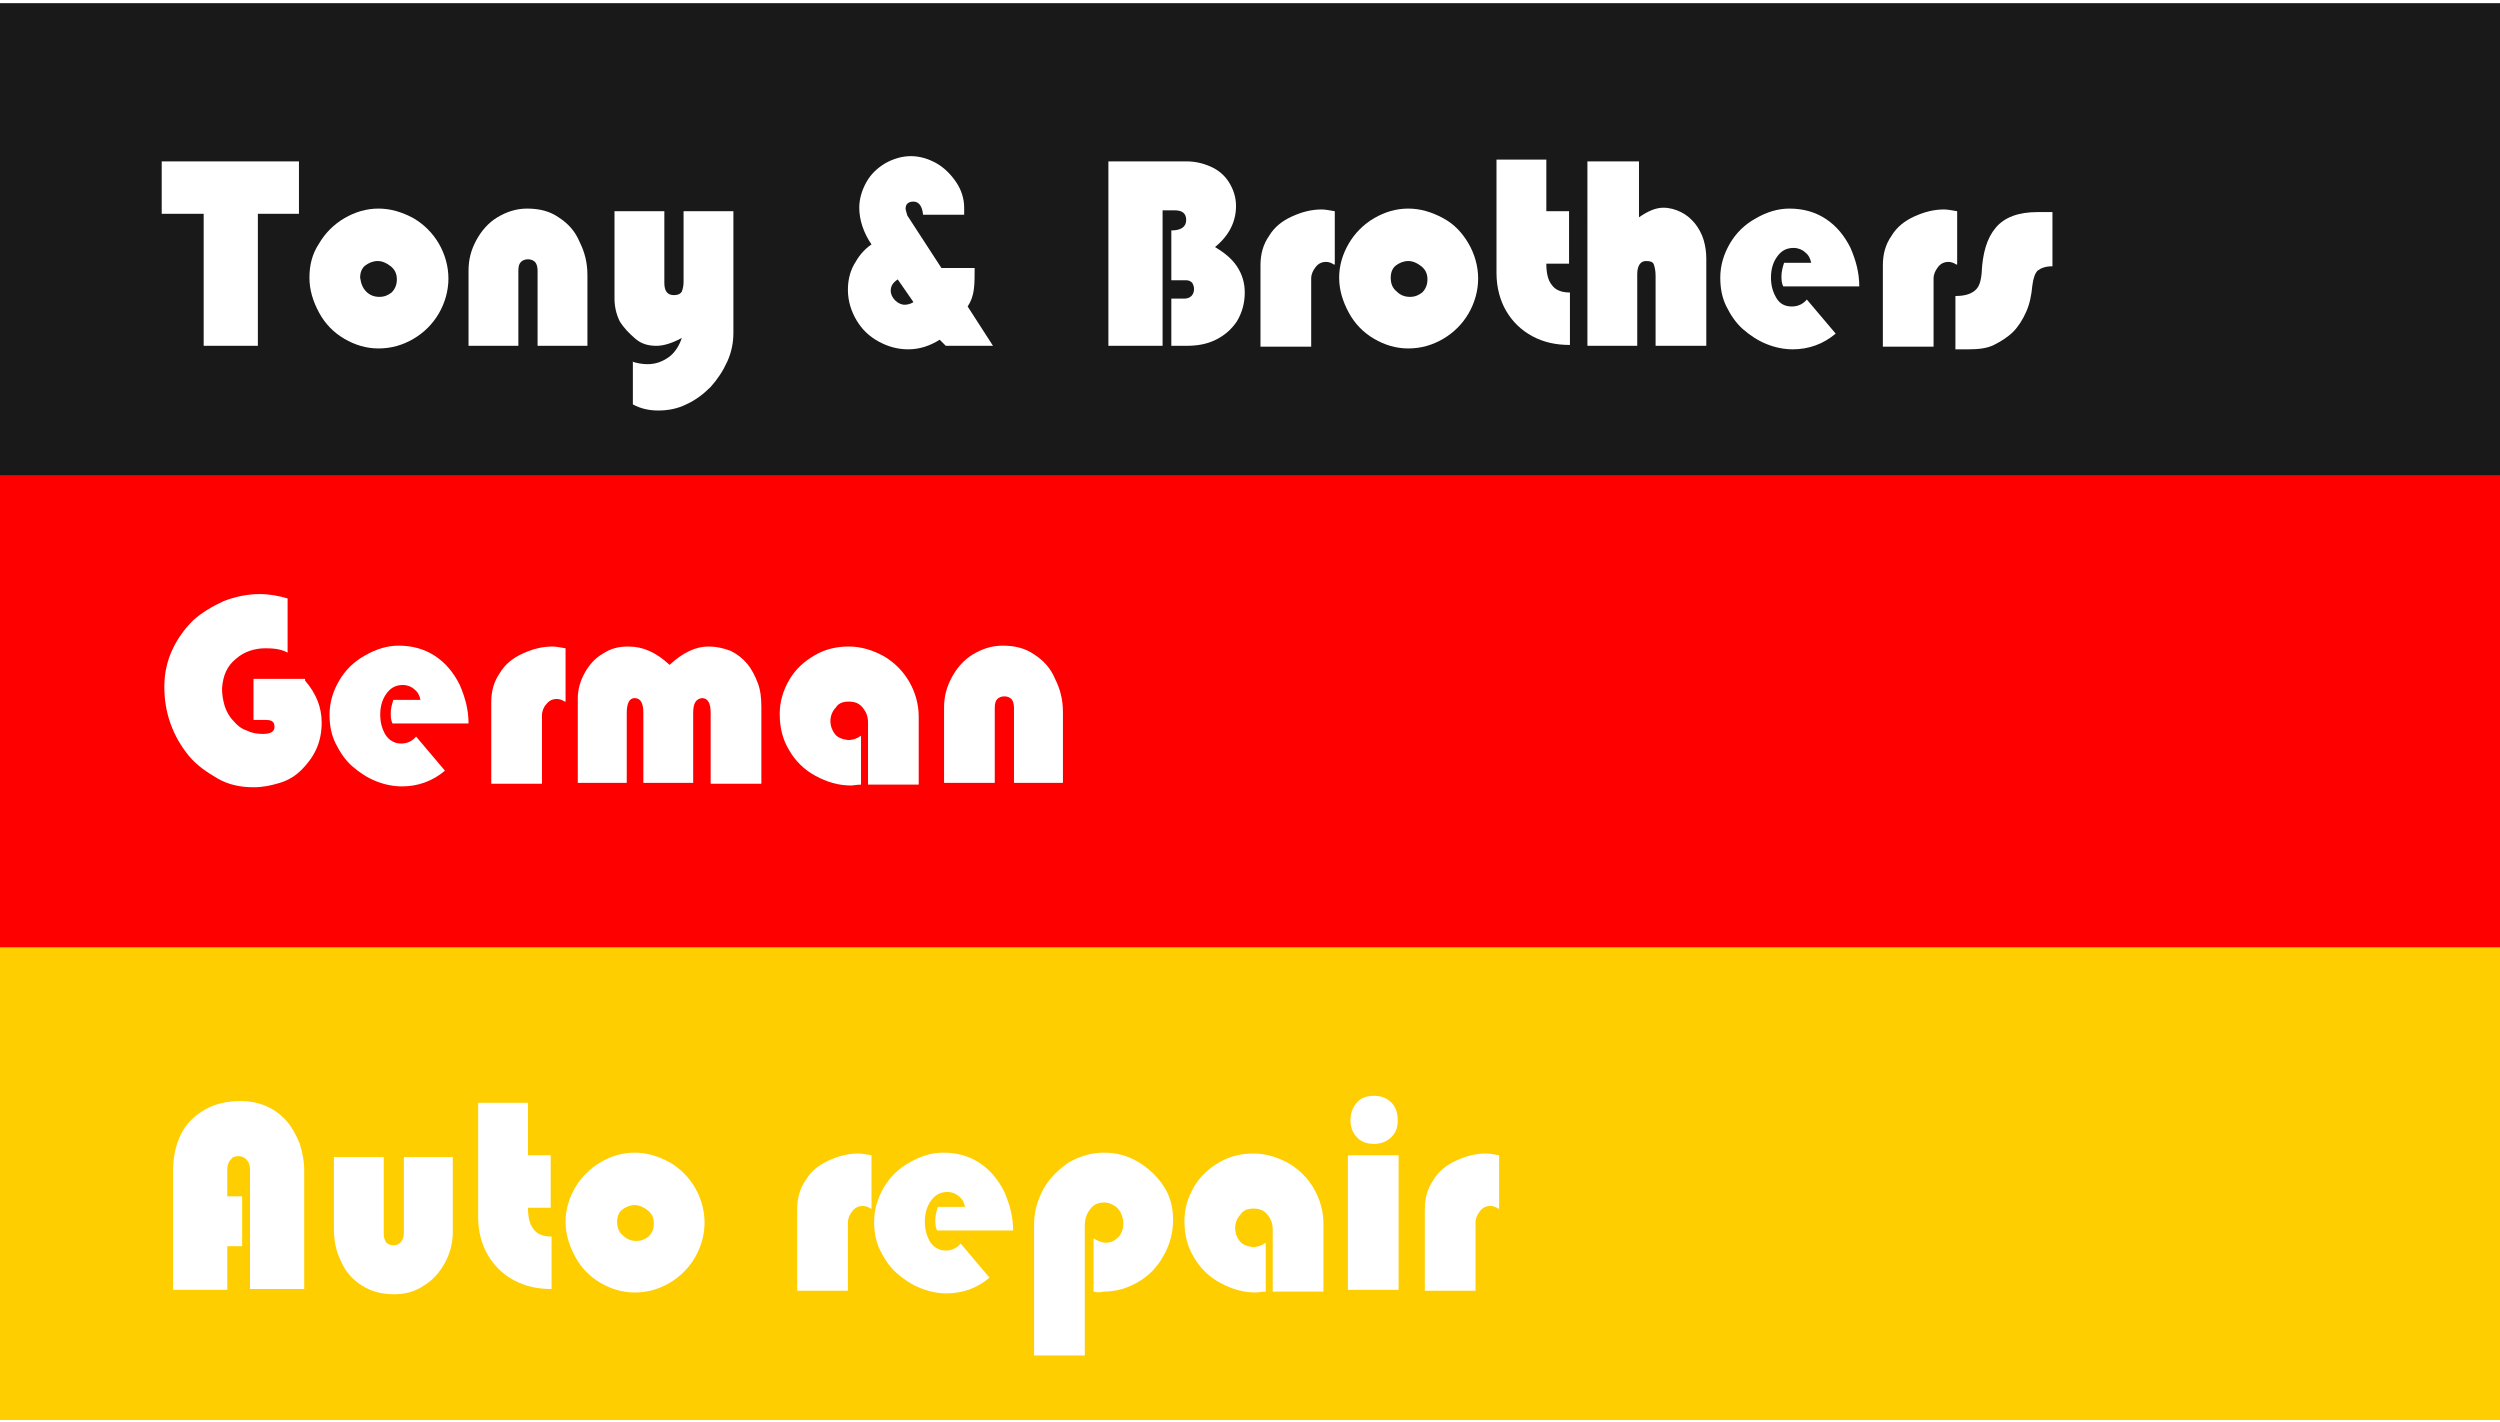 <?xml version="1.0" encoding="utf-8"?>
<!-- Generator: Adobe Illustrator 20.1.0, SVG Export Plug-In . SVG Version: 6.00 Build 0)  -->
<svg version="1.1" id="Layer_1" xmlns="http://www.w3.org/2000/svg" xmlns:xlink="http://www.w3.org/1999/xlink" x="0px" y="0px"
	 viewBox="0 0 286 162" width="290px" height="165px" style="enable-background:new 0 0 286 162;" xml:space="preserve">
<style type="text/css">
	.st0{fill:#191919;}
	.st1{fill:#FF0000;}
	.st2{fill:#FFCE00;}
	.st3{enable-background:new    ;}
	.st4{fill:#FFFFFF;}
</style>
<rect class="st0" width="286" height="162"/>
<rect id="Rectangle_14_copy" y="54" class="st1" width="286" height="54"/>
<rect id="Rectangle_14_copy_2" y="108" class="st2" width="286" height="54"/>
<g class="st3">
	<path class="st4" d="M29.5,39.2h-6.2V24.1h-4.8v-6h15.7v6h-4.7L29.5,39.2z"/>
	<path class="st4" d="M36.5,27.5c0.7-1.2,1.7-2.2,2.9-2.9c1.2-0.7,2.5-1.1,3.9-1.1c1.4,0,2.7,0.4,4,1.1c1.2,0.7,2.2,1.7,2.9,2.9
		c0.7,1.2,1.1,2.6,1.1,4c0,1.4-0.4,2.8-1.1,4c-0.7,1.2-1.7,2.2-2.9,2.9c-1.2,0.7-2.5,1.1-4,1.1c-1.4,0-2.7-0.4-3.9-1.1
		c-1.2-0.7-2.2-1.7-2.9-3s-1.1-2.6-1.1-4C35.4,30,35.7,28.7,36.5,27.5z M41.9,33c0.4,0.4,0.9,0.6,1.5,0.6c0.6,0,1-0.2,1.4-0.5
		c0.4-0.4,0.6-0.9,0.6-1.5c0-0.6-0.2-1.1-0.7-1.5s-1-0.6-1.5-0.6c-0.5,0-1,0.2-1.4,0.5c-0.4,0.3-0.6,0.8-0.6,1.4
		C41.3,32.1,41.5,32.6,41.9,33z"/>
	<path class="st4" d="M61.5,39.2v-8.6c0-0.4-0.1-0.8-0.3-1c-0.2-0.2-0.5-0.3-0.8-0.3c-0.3,0-0.6,0.1-0.8,0.3c-0.2,0.2-0.3,0.5-0.3,1
		v8.6h-5.7v-8.6c0-1.3,0.3-2.4,0.9-3.5c0.6-1.1,1.4-2,2.4-2.6s2.1-1,3.4-1c1.4,0,2.6,0.3,3.6,1c1.1,0.7,1.9,1.6,2.4,2.8
		c0.6,1.2,0.9,2.4,0.9,3.8v8.1H61.5z"/>
	<path class="st4" d="M72.3,41c0.6,0.2,1.2,0.3,1.8,0.3c0.9,0,1.7-0.3,2.4-0.8s1.2-1.3,1.5-2.2c-1.1,0.6-2.1,0.9-2.9,0.9
		c-0.9,0-1.7-0.2-2.4-0.8s-1.3-1.2-1.8-2c-0.4-0.8-0.6-1.7-0.6-2.6V23.8h5.7V32c0,1,0.4,1.4,1.1,1.4c0.4,0,0.7-0.1,0.9-0.4
		c0.1-0.3,0.2-0.6,0.2-1.1v-8.1h5.7v13.9c0,1.1-0.2,2.2-0.7,3.3c-0.5,1.1-1.1,2-1.9,2.9c-0.8,0.8-1.7,1.5-2.8,2
		c-1,0.5-2.1,0.7-3.2,0.7c-1,0-2-0.2-2.9-0.7V41z"/>
	<path class="st4" d="M111.5,30.2c0,1,0,1.9-0.1,2.6c-0.1,0.7-0.3,1.3-0.7,1.9l2.9,4.5h-5.4l-0.7-0.7c-1.1,0.7-2.3,1.1-3.6,1.1
		c-1.2,0-2.3-0.3-3.4-0.9s-1.9-1.4-2.5-2.4c-0.6-1-1-2.2-1-3.5c0-1,0.2-2,0.7-2.9s1.1-1.7,2-2.3c-0.9-1.3-1.4-2.8-1.4-4.2
		c0-1,0.3-2,0.8-2.9c0.5-0.9,1.2-1.6,2.2-2.2c0.9-0.5,1.9-0.8,2.9-0.8c1,0,2,0.3,2.9,0.8c0.9,0.5,1.7,1.3,2.3,2.2
		c0.6,0.9,0.9,1.9,0.9,2.9c0,0.1,0,0.3,0,0.4c0,0.2,0,0.3,0,0.4h-4.7c-0.1-1-0.5-1.5-1.1-1.5c-0.6,0-0.9,0.3-0.9,0.8
		c0,0.2,0.1,0.4,0.2,0.8l3.9,6H111.5z M101.9,32.9c0,0.4,0.2,0.8,0.5,1.1c0.3,0.3,0.7,0.5,1.1,0.5c0.3,0,0.7-0.1,1-0.3l-1.8-2.6
		C102.1,32,101.9,32.4,101.9,32.9z"/>
	<path class="st4" d="M127.1,18.1h8.6c1,0,1.9,0.2,2.8,0.6c0.9,0.4,1.6,1,2.1,1.8c0.5,0.8,0.8,1.7,0.8,2.7c0,1.8-0.8,3.4-2.4,4.7
		c1,0.6,1.9,1.3,2.5,2.2c0.6,0.9,0.9,1.9,0.9,3c0,1.2-0.3,2.3-0.9,3.3c-0.6,0.9-1.4,1.6-2.4,2.1c-1,0.5-2.1,0.7-3.4,0.7h-1.7v-5.4
		l1.5,0c0.3,0,0.6-0.1,0.8-0.3c0.2-0.2,0.3-0.5,0.3-0.8c0-0.3-0.1-0.5-0.2-0.7c-0.2-0.2-0.4-0.3-0.7-0.3h-1.7V26
		c1.1,0,1.7-0.4,1.7-1.2c0-0.7-0.4-1.1-1.3-1.1h-1.4v15.5h-6.2V18.1z"/>
	<path class="st4" d="M152.6,29.9c-0.3-0.2-0.6-0.3-0.9-0.3c-0.5,0-0.9,0.2-1.2,0.6c-0.3,0.4-0.5,0.8-0.5,1.3v7.8h-5.8V30
		c0-1.3,0.3-2.4,1-3.4c0.6-1,1.5-1.7,2.6-2.2s2.2-0.8,3.4-0.8c0.4,0,0.9,0.1,1.5,0.2V29.9z"/>
	<path class="st4" d="M154.3,27.5c0.7-1.2,1.7-2.2,2.9-2.9s2.5-1.1,3.9-1.1c1.4,0,2.7,0.4,4,1.1s2.2,1.7,2.9,2.9
		c0.7,1.2,1.1,2.6,1.1,4c0,1.4-0.4,2.8-1.1,4c-0.7,1.2-1.7,2.2-2.9,2.9c-1.2,0.7-2.5,1.1-4,1.1c-1.4,0-2.7-0.4-3.9-1.1
		c-1.2-0.7-2.2-1.7-2.9-3s-1.1-2.6-1.1-4C153.2,30,153.6,28.7,154.3,27.5z M159.8,33c0.4,0.4,0.9,0.6,1.5,0.6c0.6,0,1-0.2,1.4-0.5
		c0.4-0.4,0.6-0.9,0.6-1.5c0-0.6-0.2-1.1-0.7-1.5s-1-0.6-1.5-0.6c-0.5,0-1,0.2-1.4,0.5s-0.6,0.8-0.6,1.4
		C159.1,32.1,159.3,32.6,159.8,33z"/>
	<path class="st4" d="M176.9,23.8h2.6v6h-2.6c0,1.1,0.2,1.9,0.6,2.4c0.4,0.6,1.1,0.9,2.1,0.9v6c-1.6,0-3-0.3-4.3-1
		c-1.3-0.7-2.3-1.7-3-2.9s-1.1-2.7-1.1-4.3V17.9h5.7V23.8z"/>
	<path class="st4" d="M187.5,18.1v6.4c1-0.7,1.9-1.1,2.8-1.1c0.7,0,1.4,0.2,2,0.5c0.6,0.3,1.1,0.7,1.6,1.3c0.4,0.5,0.8,1.2,1,1.9
		c0.2,0.7,0.3,1.4,0.3,2.1v10h-5.8v-8c0-0.6-0.1-1-0.2-1.3c-0.1-0.3-0.4-0.4-0.9-0.4c-0.6,0-1,0.5-1,1.5v8.2h-5.7V18.1H187.5z"/>
	<path class="st4" d="M204,32.4c-0.2-0.4-0.2-0.8-0.2-1.2c0-0.4,0.1-0.9,0.3-1.5h3.1c-0.1-0.5-0.3-0.9-0.7-1.2
		c-0.3-0.3-0.8-0.5-1.3-0.5c-0.8,0-1.4,0.3-1.9,1s-0.7,1.5-0.7,2.4c0,0.9,0.2,1.6,0.6,2.3s1,1,1.8,1c0.7,0,1.3-0.3,1.7-0.8l3.3,3.9
		c-1.4,1.2-3.1,1.8-4.9,1.8c-1,0-2-0.2-3-0.6s-1.9-1-2.7-1.7c-0.8-0.7-1.4-1.6-1.9-2.6s-0.7-2.1-0.7-3.3c0-1.4,0.4-2.7,1.1-3.9
		c0.7-1.2,1.7-2.2,3-2.9c1.2-0.7,2.5-1.1,3.8-1.1c1.6,0,3,0.4,4.2,1.2c1.2,0.8,2.1,1.9,2.8,3.3c0.6,1.4,1,2.8,1,4.4H204z"/>
	<path class="st4" d="M223.8,29.9c-0.3-0.2-0.6-0.3-0.9-0.3c-0.5,0-0.9,0.2-1.2,0.6c-0.3,0.4-0.5,0.8-0.5,1.3v7.8h-5.8V30
		c0-1.3,0.3-2.4,1-3.4c0.6-1,1.5-1.7,2.6-2.2s2.2-0.8,3.4-0.8c0.4,0,0.9,0.1,1.5,0.2V29.9z"/>
	<path class="st4" d="M234.8,30.1c-0.8,0-1.3,0.2-1.7,0.5c-0.3,0.3-0.5,0.9-0.6,1.7c-0.1,1.1-0.3,2.1-0.7,3
		c-0.4,0.9-0.9,1.7-1.5,2.3c-0.6,0.6-1.4,1.1-2.2,1.5s-1.8,0.5-2.9,0.5h-1.5v-6.1c1,0,1.7-0.2,2.2-0.6c0.5-0.4,0.7-1,0.8-2
		c0.1-2.3,0.6-4,1.6-5.2c1-1.2,2.6-1.8,4.8-1.8h1.7V30.1z"/>
</g>
<g class="st3">
	<path class="st4" d="M34.9,77.5c1.3,1.5,1.9,3.1,1.9,4.8c0,1.1-0.2,2.1-0.6,3c-0.4,0.9-1,1.7-1.7,2.4c-0.7,0.7-1.5,1.2-2.5,1.5
		s-1.9,0.5-3,0.5c-1.5,0-2.9-0.3-4.1-1s-2.4-1.5-3.3-2.6c-0.9-1.1-1.6-2.3-2.1-3.7c-0.5-1.4-0.7-2.8-0.7-4.2c0-1.5,0.3-2.9,0.9-4.2
		c0.6-1.3,1.4-2.4,2.4-3.4c1-0.9,2.2-1.6,3.5-2.2c1.3-0.5,2.7-0.8,4.1-0.8c1.1,0,2.2,0.2,3.2,0.5v6.2c-0.7-0.4-1.6-0.5-2.5-0.5
		c-1.3,0-2.5,0.4-3.4,1.2c-1,0.8-1.5,1.9-1.6,3.4c0,0.7,0.1,1.3,0.3,2c0.2,0.6,0.5,1.2,1,1.7c0.4,0.5,0.9,0.9,1.5,1.1
		c0.6,0.3,1.2,0.4,1.9,0.4c0.9,0,1.3-0.3,1.3-0.8c0-0.6-0.3-0.8-1-0.8h-1.4l0-4.7H34.9z"/>
	<path class="st4" d="M44.9,82.4c-0.2-0.4-0.2-0.8-0.2-1.2c0-0.4,0.1-0.9,0.3-1.5h3.1c-0.1-0.5-0.3-0.9-0.7-1.2
		c-0.3-0.3-0.8-0.5-1.3-0.5c-0.8,0-1.4,0.3-1.9,1s-0.7,1.5-0.7,2.4c0,0.9,0.2,1.6,0.6,2.3c0.4,0.6,1,1,1.8,1c0.7,0,1.3-0.3,1.7-0.8
		l3.3,3.9c-1.4,1.2-3.1,1.8-4.9,1.8c-1,0-2-0.2-3-0.6c-1-0.4-1.9-1-2.7-1.7c-0.8-0.7-1.4-1.6-1.9-2.6c-0.5-1-0.7-2.1-0.7-3.3
		c0-1.4,0.4-2.7,1.1-3.9c0.7-1.2,1.7-2.2,3-2.9c1.2-0.7,2.5-1.1,3.8-1.1c1.6,0,3,0.4,4.2,1.2c1.2,0.8,2.1,1.9,2.8,3.3
		c0.6,1.4,1,2.8,1,4.4H44.9z"/>
	<path class="st4" d="M64.6,79.9c-0.3-0.2-0.6-0.3-0.9-0.3c-0.5,0-0.9,0.2-1.2,0.6C62.2,80.5,62,81,62,81.5v7.8h-5.8V80
		c0-1.3,0.3-2.4,1-3.4c0.6-1,1.5-1.7,2.6-2.2c1.1-0.5,2.2-0.8,3.4-0.8c0.4,0,0.9,0.1,1.5,0.2V79.9z"/>
	<path class="st4" d="M81.3,89.2v-8c0-1.1-0.3-1.7-1-1.7c-0.7,0.1-1,0.6-1,1.7v8h-5.7v-8c0-1.1-0.3-1.7-1-1.7
		c-0.6,0-0.9,0.6-0.9,1.7v8h-5.6v-9.7c0-1,0.3-2,0.8-2.9c0.5-0.9,1.2-1.7,2.1-2.2c0.9-0.6,1.8-0.8,2.9-0.8c1.7,0,3.2,0.7,4.7,2.1
		c1.5-1.4,3-2.1,4.4-2.1c1,0,1.8,0.2,2.6,0.5c0.8,0.4,1.4,0.9,1.9,1.5c0.5,0.6,0.9,1.4,1.2,2.2c0.3,0.8,0.4,1.7,0.4,2.7v8.8H81.3z"
		/>
	<path class="st4" d="M98.5,89.4c-0.5,0-0.9,0.1-1.1,0.1c-1.5,0-2.8-0.4-4.1-1.1c-1.3-0.7-2.3-1.7-3-2.9c-0.8-1.3-1.1-2.7-1.1-4.2
		c0-1.4,0.4-2.7,1.1-3.9c0.7-1.2,1.7-2.1,2.9-2.8c1.2-0.7,2.5-1,3.9-1c1.4,0,2.7,0.4,4,1.1c1.2,0.7,2.2,1.7,2.9,2.9
		c0.7,1.2,1.1,2.6,1.1,4v7.8h-5.8v-7.1c0-0.7-0.2-1.2-0.6-1.7c-0.4-0.5-0.9-0.7-1.6-0.7c-0.7,0-1.2,0.2-1.5,0.7
		c-0.4,0.4-0.6,1-0.6,1.5c0,0.6,0.2,1.1,0.5,1.5c0.3,0.4,0.8,0.6,1.5,0.7c0.6,0,1.1-0.2,1.5-0.5V89.4z"/>
	<path class="st4" d="M116,89.2v-8.6c0-0.4-0.1-0.8-0.3-1c-0.2-0.2-0.5-0.3-0.8-0.3c-0.3,0-0.6,0.1-0.8,0.3c-0.2,0.2-0.3,0.5-0.3,1
		v8.6H108v-8.6c0-1.3,0.3-2.4,0.9-3.5c0.6-1.1,1.4-2,2.4-2.6s2.1-1,3.4-1c1.4,0,2.6,0.3,3.6,1c1.1,0.7,1.9,1.6,2.4,2.8
		c0.6,1.2,0.9,2.4,0.9,3.8v8.1H116z"/>
</g>
<g class="st3">
	<path class="st4" d="M27.8,142.2H26v5h-6.2v-13.6c0-1.6,0.3-3,0.9-4.2c0.6-1.2,1.5-2.1,2.7-2.8c1.2-0.7,2.6-1,4.1-1
		c1.1,0,2.1,0.2,3,0.6c0.9,0.4,1.7,1,2.3,1.7s1.1,1.6,1.5,2.6c0.3,1,0.5,2,0.5,3v13.6h-6.2v-13.6c0-0.5-0.1-0.9-0.4-1.2
		c-0.3-0.3-0.6-0.4-0.9-0.4c-0.4,0-0.7,0.1-0.9,0.4c-0.3,0.3-0.4,0.7-0.4,1.2v3h1.7V142.2z"/>
	<path class="st4" d="M43.9,132v8.8c0,0.4,0.1,0.7,0.3,1c0.2,0.2,0.5,0.3,0.8,0.3c0.3,0,0.6-0.1,0.8-0.3c0.2-0.2,0.4-0.6,0.4-1V132
		h5.6v8.6c0,1.2-0.3,2.4-0.9,3.5c-0.6,1.1-1.4,2-2.4,2.6c-1,0.7-2.2,1-3.4,1c-1.4,0-2.6-0.3-3.7-1c-1.1-0.7-1.9-1.6-2.4-2.8
		c-0.6-1.2-0.8-2.4-0.8-3.8V132H43.9z"/>
	<path class="st4" d="M60.4,131.8H63v6h-2.6c0,1.1,0.2,1.9,0.6,2.4c0.4,0.6,1.1,0.9,2.1,0.9v6c-1.6,0-3-0.3-4.3-1
		c-1.3-0.7-2.3-1.7-3-2.9s-1.1-2.7-1.1-4.3v-13.1h5.7V131.8z"/>
	<path class="st4" d="M65.8,135.5c0.7-1.2,1.7-2.2,2.9-2.9c1.2-0.7,2.5-1.1,3.9-1.1c1.4,0,2.7,0.4,4,1.1c1.2,0.7,2.2,1.7,2.9,2.9
		c0.7,1.2,1.1,2.6,1.1,4c0,1.4-0.4,2.8-1.1,4c-0.7,1.2-1.7,2.2-2.9,2.9c-1.2,0.7-2.5,1.1-4,1.1c-1.4,0-2.7-0.4-3.9-1.1
		c-1.2-0.7-2.2-1.7-2.9-3s-1.1-2.6-1.1-4C64.7,138,65.1,136.7,65.8,135.5z M71.3,141c0.4,0.4,0.9,0.6,1.5,0.6c0.6,0,1-0.2,1.4-0.5
		c0.4-0.4,0.6-0.9,0.6-1.5c0-0.6-0.2-1.1-0.7-1.5s-1-0.6-1.5-0.6c-0.5,0-1,0.2-1.4,0.5c-0.4,0.3-0.6,0.8-0.6,1.4
		C70.6,140.1,70.8,140.6,71.3,141z"/>
	<path class="st4" d="M99.6,137.9c-0.3-0.2-0.6-0.3-0.9-0.3c-0.5,0-0.9,0.2-1.2,0.6c-0.3,0.4-0.5,0.8-0.5,1.3v7.8h-5.8V138
		c0-1.3,0.3-2.4,1-3.4c0.6-1,1.5-1.7,2.6-2.2c1.1-0.5,2.2-0.8,3.4-0.8c0.4,0,0.9,0.1,1.5,0.2V137.9z"/>
	<path class="st4" d="M107.2,140.4c-0.2-0.4-0.2-0.8-0.2-1.2c0-0.4,0.1-0.9,0.3-1.5h3.1c-0.1-0.5-0.3-0.9-0.7-1.2
		c-0.3-0.3-0.8-0.5-1.3-0.5c-0.8,0-1.4,0.3-1.9,1s-0.7,1.5-0.7,2.4c0,0.9,0.2,1.6,0.6,2.3c0.4,0.6,1,1,1.8,1c0.7,0,1.3-0.3,1.7-0.8
		l3.3,3.9c-1.4,1.2-3.1,1.8-4.9,1.8c-1,0-2-0.2-3-0.6c-1-0.4-1.9-1-2.7-1.7c-0.8-0.7-1.4-1.6-1.9-2.6c-0.5-1-0.7-2.1-0.7-3.3
		c0-1.4,0.4-2.7,1.1-3.9c0.7-1.2,1.7-2.2,3-2.9c1.2-0.7,2.5-1.1,3.8-1.1c1.6,0,3,0.4,4.2,1.2c1.2,0.8,2.1,1.9,2.8,3.3
		c0.6,1.4,1,2.8,1,4.4H107.2z"/>
	<path class="st4" d="M125.1,147.4v-6.1c0.5,0.3,0.9,0.5,1.4,0.5c0.6,0,1-0.2,1.4-0.6c0.4-0.4,0.6-0.9,0.6-1.6
		c0-0.6-0.2-1.2-0.6-1.7c-0.4-0.4-1-0.7-1.6-0.7c-0.7,0-1.3,0.3-1.6,0.8c-0.4,0.5-0.6,1.1-0.6,1.9v14.8h-5.8v-15
		c0-1.5,0.4-2.8,1.1-4.1c0.7-1.2,1.7-2.2,2.9-3c1.2-0.7,2.6-1.1,4-1.1c1.3,0,2.6,0.3,3.8,1c1.2,0.7,2.2,1.6,3,2.8
		c0.8,1.2,1.1,2.5,1.1,3.9c0,1.5-0.4,2.9-1.1,4.1c-0.7,1.3-1.7,2.3-2.9,3c-1.2,0.7-2.5,1.1-4,1.1
		C125.9,147.5,125.5,147.5,125.1,147.4z"/>
	<path class="st4" d="M144.8,147.4c-0.5,0-0.9,0.1-1.1,0.1c-1.5,0-2.8-0.4-4.1-1.1c-1.3-0.7-2.3-1.7-3-2.9c-0.8-1.3-1.1-2.7-1.1-4.2
		c0-1.4,0.4-2.7,1.1-3.9c0.7-1.2,1.7-2.1,2.9-2.8c1.2-0.7,2.5-1,3.9-1c1.4,0,2.7,0.4,4,1.1c1.2,0.7,2.2,1.7,2.9,2.9
		c0.7,1.2,1.1,2.6,1.1,4v7.8h-5.8v-7.1c0-0.7-0.2-1.2-0.6-1.7c-0.4-0.5-0.9-0.7-1.6-0.7c-0.7,0-1.2,0.2-1.5,0.7
		c-0.4,0.4-0.6,1-0.6,1.5c0,0.6,0.2,1.1,0.5,1.5c0.3,0.4,0.8,0.6,1.5,0.7c0.6,0,1.1-0.2,1.5-0.5V147.4z"/>
	<path class="st4" d="M160,147.2h-5.8v-15.4h5.8V147.2z M159.2,125.8c0.5,0.5,0.7,1.2,0.7,2c0,0.8-0.2,1.4-0.7,1.9
		c-0.5,0.5-1.2,0.8-2,0.8c-0.9,0-1.6-0.3-2-0.8c-0.5-0.5-0.7-1.2-0.7-1.9c0-0.8,0.2-1.4,0.7-2c0.5-0.6,1.2-0.8,2-0.8
		C158.1,125,158.7,125.3,159.2,125.8z"/>
	<path class="st4" d="M171.4,137.9c-0.3-0.2-0.6-0.3-0.9-0.3c-0.5,0-0.9,0.2-1.2,0.6c-0.3,0.4-0.5,0.8-0.5,1.3v7.8h-5.8V138
		c0-1.3,0.3-2.4,1-3.4c0.6-1,1.5-1.7,2.6-2.2s2.2-0.8,3.4-0.8c0.4,0,0.9,0.1,1.5,0.2V137.9z"/>
</g>
</svg>
